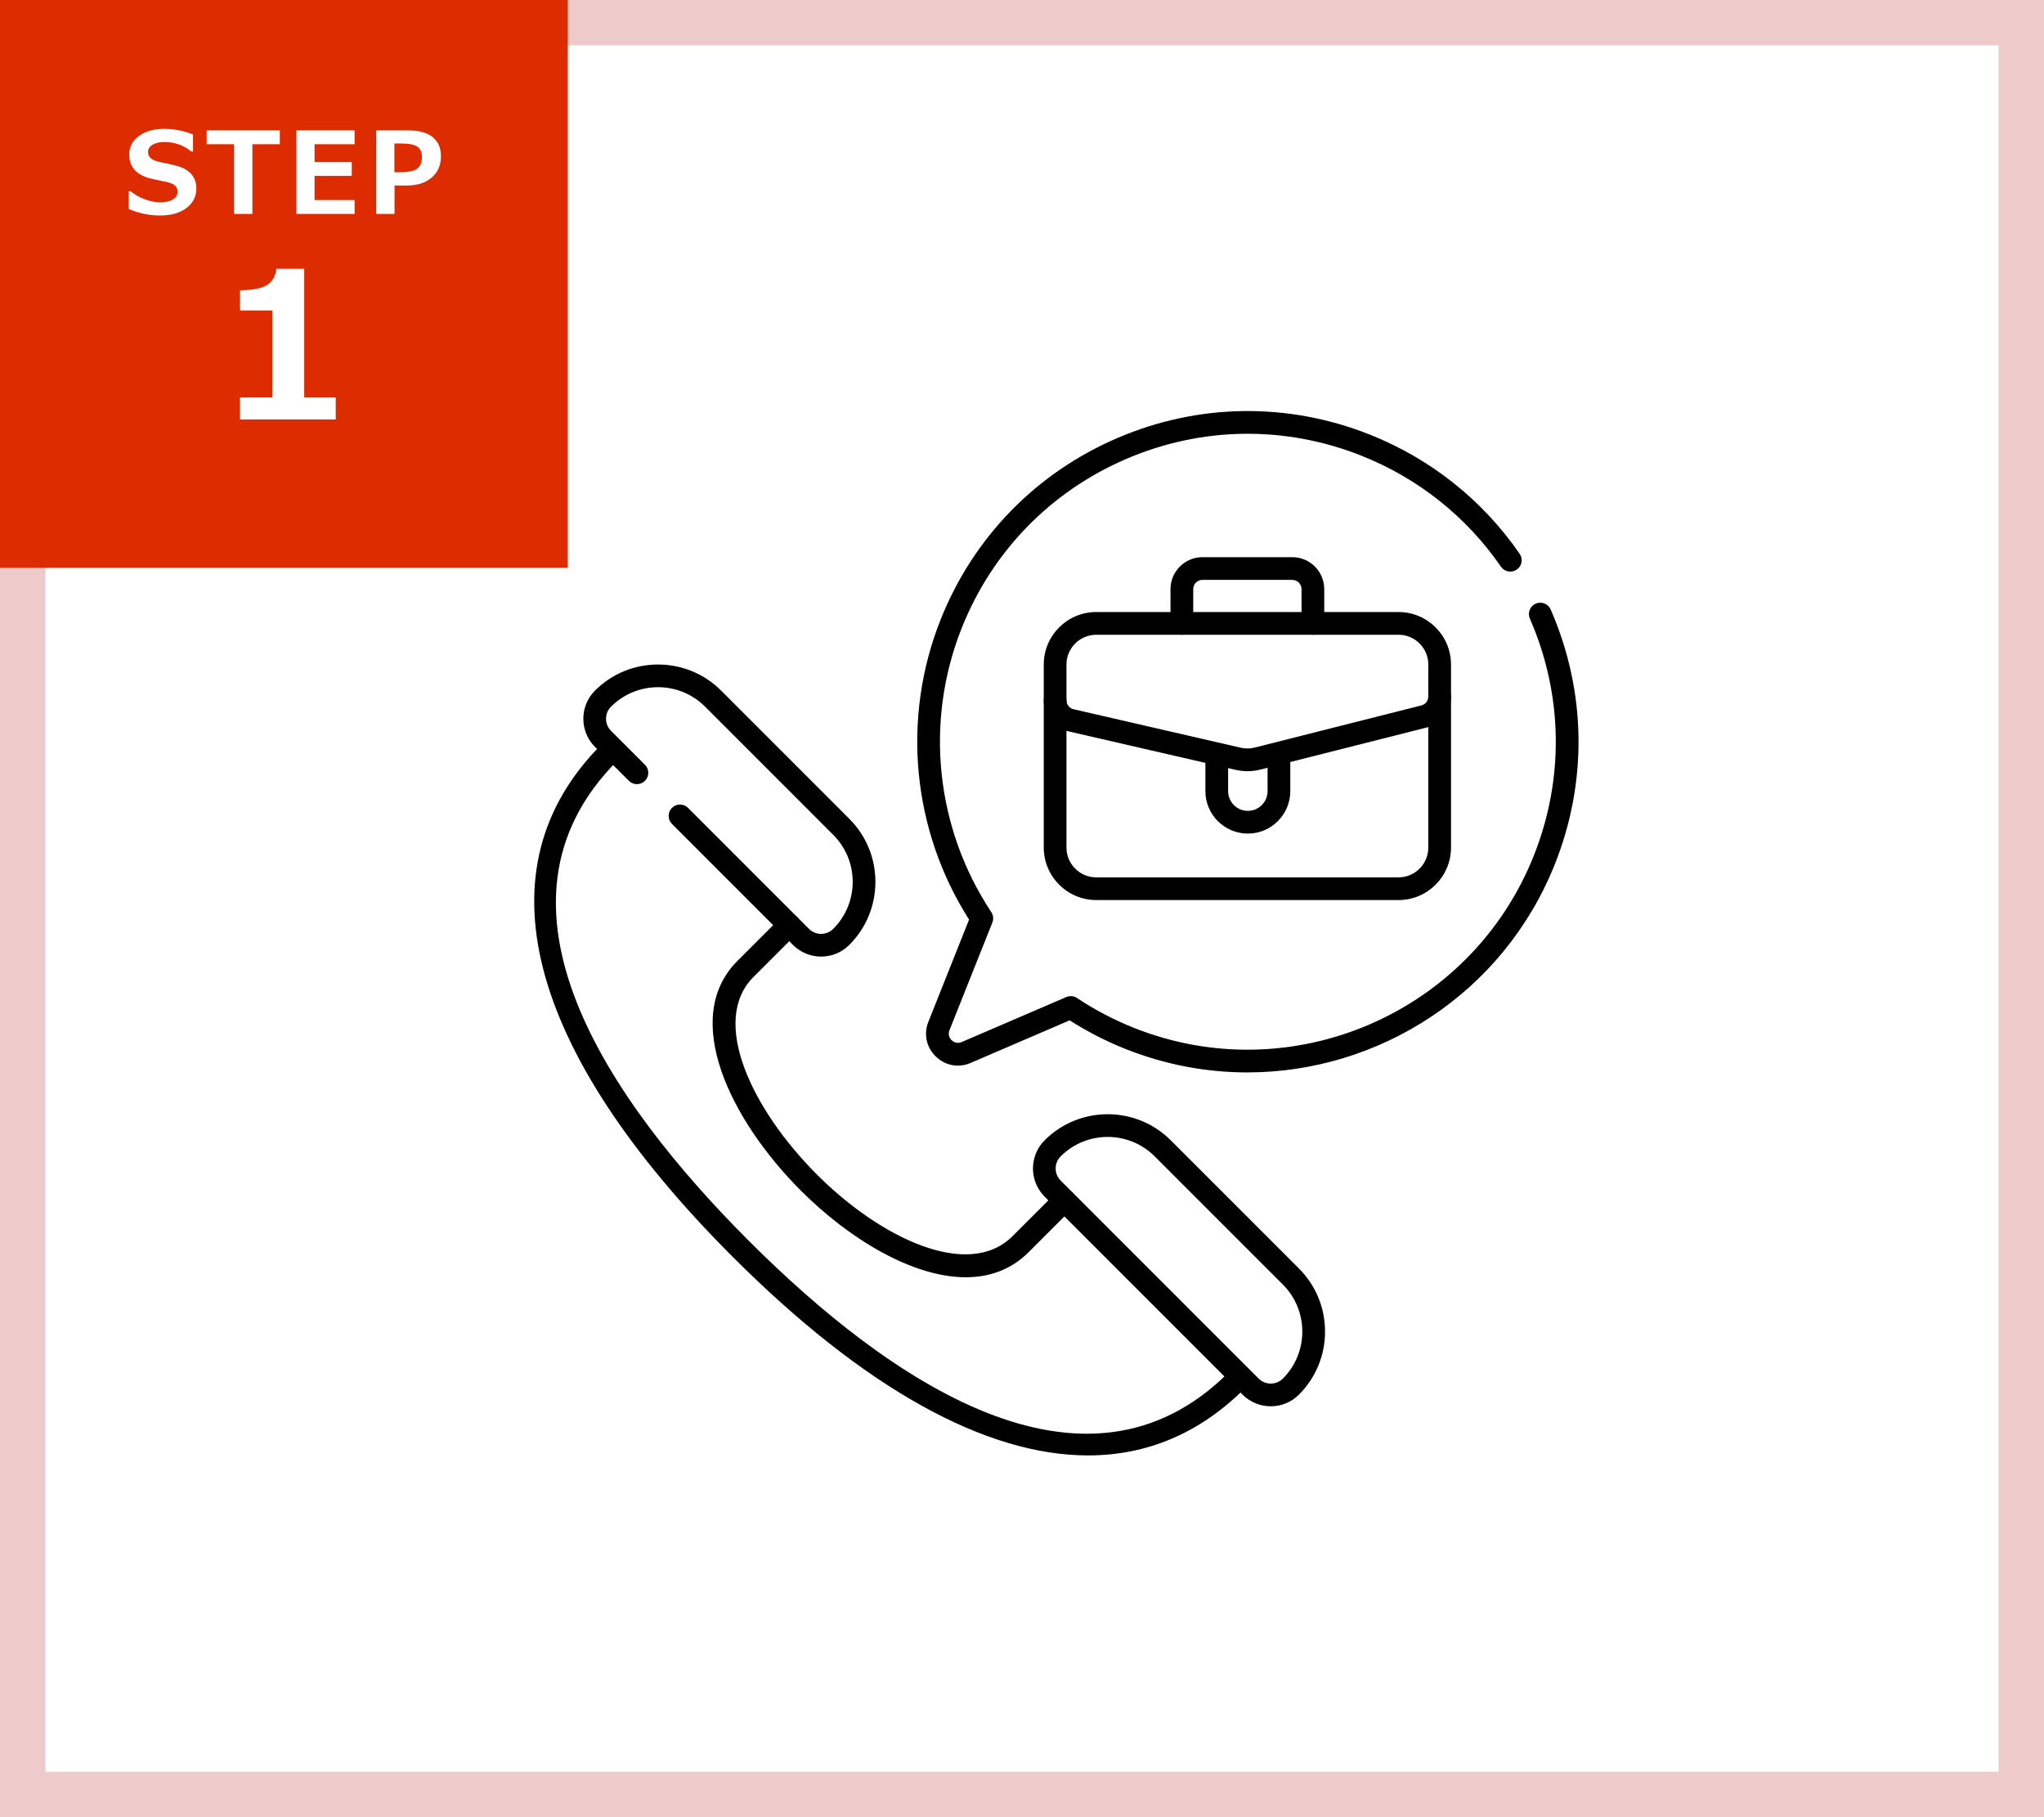 <?xml version="1.0" encoding="UTF-8"?><svg id="_レイヤー_2" xmlns="http://www.w3.org/2000/svg" width="180" height="160" viewBox="0 0 180 160"><rect x="0" y="0" width="180" height="160" fill="#333333" stroke="none"/><defs><style>.cls-1{fill:#000;}.cls-1,.cls-2,.cls-3,.cls-4{stroke-width:0px;}.cls-2{fill:#dd2c00;}.cls-3{fill:#fff;}.cls-4{fill:#efcaca;}</style></defs><g id="_メイン"><rect class="cls-3" x="2" y="2" width="176" height="156"/><path class="cls-4" d="M176,4v152H4V4h172M180,0H0v160h180V0h0Z"/><rect class="cls-2" width="50" height="50"/><path class="cls-3" d="M29.567,36.933h-8.429v-1.934h2.839v-7.664h-2.839v-1.775c1.125-.012,1.92-.168,2.386-.47s.737-.778.813-1.428h2.452v11.338h2.777v1.934Z"/><path class="cls-3" d="M11.334,18.396v-1.558h.166c.365.299.784.537,1.257.713s.929.264,1.365.264c.453,0,.817-.082,1.094-.244s.415-.389.415-.679c0-.225-.066-.404-.198-.537s-.382-.244-.75-.332c-.264-.049-.714-.145-1.35-.288s-1.122-.395-1.455-.754-.5-.819-.5-1.379c0-.667.285-1.21.854-1.628s1.302-.627,2.197-.627c.912,0,1.768.166,2.568.498v1.489h-.161c-.684-.553-1.468-.83-2.354-.83-.42,0-.766.078-1.038.234s-.408.37-.408.64c0,.231.077.415.232.552s.419.249.793.337c.375.068.792.159,1.252.271s.804.238,1.03.378.407.292.542.457.236.348.303.549.1.425.1.669c0,.716-.292,1.292-.876,1.729s-1.358.654-2.322.654c-.938,0-1.857-.192-2.759-.576Z"/><path class="cls-3" d="M24.642,12.698h-2.417v6.138h-1.611v-6.138h-2.417v-1.221h6.445v1.221Z"/><path class="cls-3" d="M31.226,18.836h-5.127v-7.358h5.127v1.221h-3.525v1.572h3.276v1.216h-3.276v2.129h3.525v1.221Z"/><path class="cls-3" d="M34.743,16.331v2.505h-1.611v-7.358h2.783c.954,0,1.678.194,2.173.584s.742.958.742,1.707c0,.781-.273,1.404-.82,1.868s-1.26.696-2.139.696h-1.128ZM34.733,12.635v2.529h.43c.807,0,1.342-.111,1.604-.334s.393-.565.393-1.028c0-.381-.126-.67-.378-.869s-.751-.298-1.497-.298h-.552Z"/><path class="cls-1" d="M109.847,94.425c-3.579,0-7.214-.664-10.737-2.067-1.715-.684-3.366-1.53-4.915-2.519l-8.717,3.75c-1.063.459-2.241.241-3.072-.568-.83-.808-1.08-1.978-.65-3.054l3.584-8.998c-5.025-7.892-5.965-17.729-2.502-26.425,2.877-7.223,8.396-12.893,15.538-15.966,7.142-3.073,15.053-3.181,22.277-.303,5.356,2.134,9.911,5.76,13.174,10.488.313.455.199,1.077-.255,1.391-.456.313-1.077.199-1.391-.255-3.038-4.402-7.279-7.779-12.268-9.766-6.727-2.681-14.096-2.58-20.746.282-6.651,2.862-11.791,8.143-14.47,14.869-3.286,8.25-2.315,17.604,2.598,25.022.181.273.217.618.096.922l-3.776,9.479c-.186.467.096.792.188.881.091.089.425.362.887.164l9.209-3.962c.31-.134.667-.101.949.086,1.565,1.041,3.249,1.923,5.005,2.624,13.886,5.532,29.685-1.266,35.216-15.152,2.7-6.777,2.578-14.193-.344-20.881-.221-.506.01-1.096.516-1.317.506-.22,1.096.011,1.317.516,3.137,7.182,3.268,15.145.369,22.422-4.537,11.388-15.505,18.336-27.078,18.336Z"/><path class="cls-1" d="M123.158,79.249h-26.62c-2.548,0-4.622-2.073-4.622-4.622v-16.117c0-2.549,2.073-4.622,4.622-4.622h26.62c2.548,0,4.622,2.073,4.622,4.622v16.117c0,2.548-2.073,4.622-4.622,4.622ZM96.538,55.889c-1.445,0-2.622,1.176-2.622,2.622v16.117c0,1.445,1.176,2.622,2.622,2.622h26.62c1.445,0,2.622-1.176,2.622-2.622v-16.117c0-1.446-1.176-2.622-2.622-2.622h-26.62Z"/><path class="cls-1" d="M115.617,55.889c-.552,0-1-.448-1-1v-3.018c0-.447-.364-.811-.811-.811h-7.917c-.447,0-.811.364-.811.811v3.018c0,.552-.448,1-1,1s-1-.448-1-1v-3.018c0-1.55,1.261-2.811,2.811-2.811h7.917c1.55,0,2.811,1.261,2.811,2.811v3.018c0,.552-.448,1-1,1Z"/><path class="cls-1" d="M109.888,73.396c-2.061,0-3.738-1.677-3.738-3.738v-3.179c0-.552.448-1,1-1s1,.448,1,1v3.179c0,.958.78,1.738,1.738,1.738.959,0,1.738-.78,1.738-1.738v-3.179c0-.552.448-1,1-1s1,.448,1,1v3.179c0,2.061-1.677,3.738-3.738,3.738Z"/><path class="cls-1" d="M109.848,67.901c-.348,0-.696-.039-1.036-.117l-14.716-3.388c-1.283-.295-2.18-1.421-2.18-2.739,0-.552.448-1,1-1s1,.448,1,1c0,.38.259.705.629.79l14.716,3.388c.403.094.829.089,1.231-.013l14.676-3.71c.36-.091.612-.414.612-.786,0-.552.448-1,1-1s1,.448,1,1c0,1.289-.873,2.41-2.122,2.726l-14.676,3.71c-.371.093-.752.14-1.134.14Z"/><path class="cls-1" d="M85.049,112.46c-4.695,0-10.266-3.373-14.515-7.621-6.219-6.219-10.623-15.204-5.594-20.232l3.856-3.855c.391-.391,1.023-.391,1.414,0s.391,1.023,0,1.414l-3.856,3.855c-3.876,3.877-.12,11.69,5.595,17.404,5.624,5.623,13.344,9.289,17.222,5.413l3.855-3.855c.391-.391,1.023-.391,1.414,0s.391,1.023,0,1.414l-3.855,3.855c-1.544,1.545-3.455,2.208-5.536,2.208Z"/><path class="cls-1" d="M95.822,128.147c-9.023,0-19.706-5.892-31.296-17.482-18.273-18.272-22.381-34.291-11.568-45.104.391-.391,1.023-.391,1.414,0s.391,1.023,0,1.414c-12.689,12.69-.713,29.994,11.568,42.275s29.585,24.259,42.276,11.568c.391-.391,1.023-.391,1.414,0s.391,1.023,0,1.414c-3.955,3.955-8.605,5.914-13.808,5.914Z"/><path class="cls-1" d="M72.31,84.226c-.898,0-1.796-.342-2.48-1.026l-10.655-10.655c-.391-.391-.391-1.023,0-1.414s1.023-.391,1.414,0l10.655,10.655c.588.588,1.544.587,2.132,0,1.106-1.106,1.715-2.576,1.715-4.14,0-1.563-.609-3.034-1.715-4.14l-11.286-11.287c-2.283-2.282-5.997-2.283-8.28,0-.588.588-.588,1.544,0,2.132l2.987,2.987c.391.391.391,1.023,0,1.414s-1.023.391-1.414,0l-2.987-2.987c-1.368-1.368-1.368-3.593,0-4.96,3.062-3.062,8.045-3.062,11.108,0l11.286,11.287c1.484,1.483,2.301,3.456,2.301,5.554,0,2.098-.817,4.071-2.301,5.554-.684.684-1.582,1.026-2.48,1.026Z"/><path class="cls-1" d="M111.906,123.822c-.898,0-1.796-.342-2.479-1.025l-17.435-17.435c-1.368-1.367-1.367-3.592 0-4.96,3.062-3.062,8.045-3.062,11.108,0l11.286,11.286c1.484,1.483,2.301,3.456,2.301,5.554s-.817,4.071-2.301,5.554c-.684.684-1.582,1.025-2.48,1.025ZM97.546,100.104c-1.499,0-2.999.571-4.14,1.712-.588.588-.588,1.544-0,2.132l17.435,17.435c.588.587,1.544.587,2.132-0,2.283-2.282,2.283-5.997,0-8.28l-11.286-11.286c-1.142-1.141-2.641-1.712-4.14-1.712Z"/></g></svg>